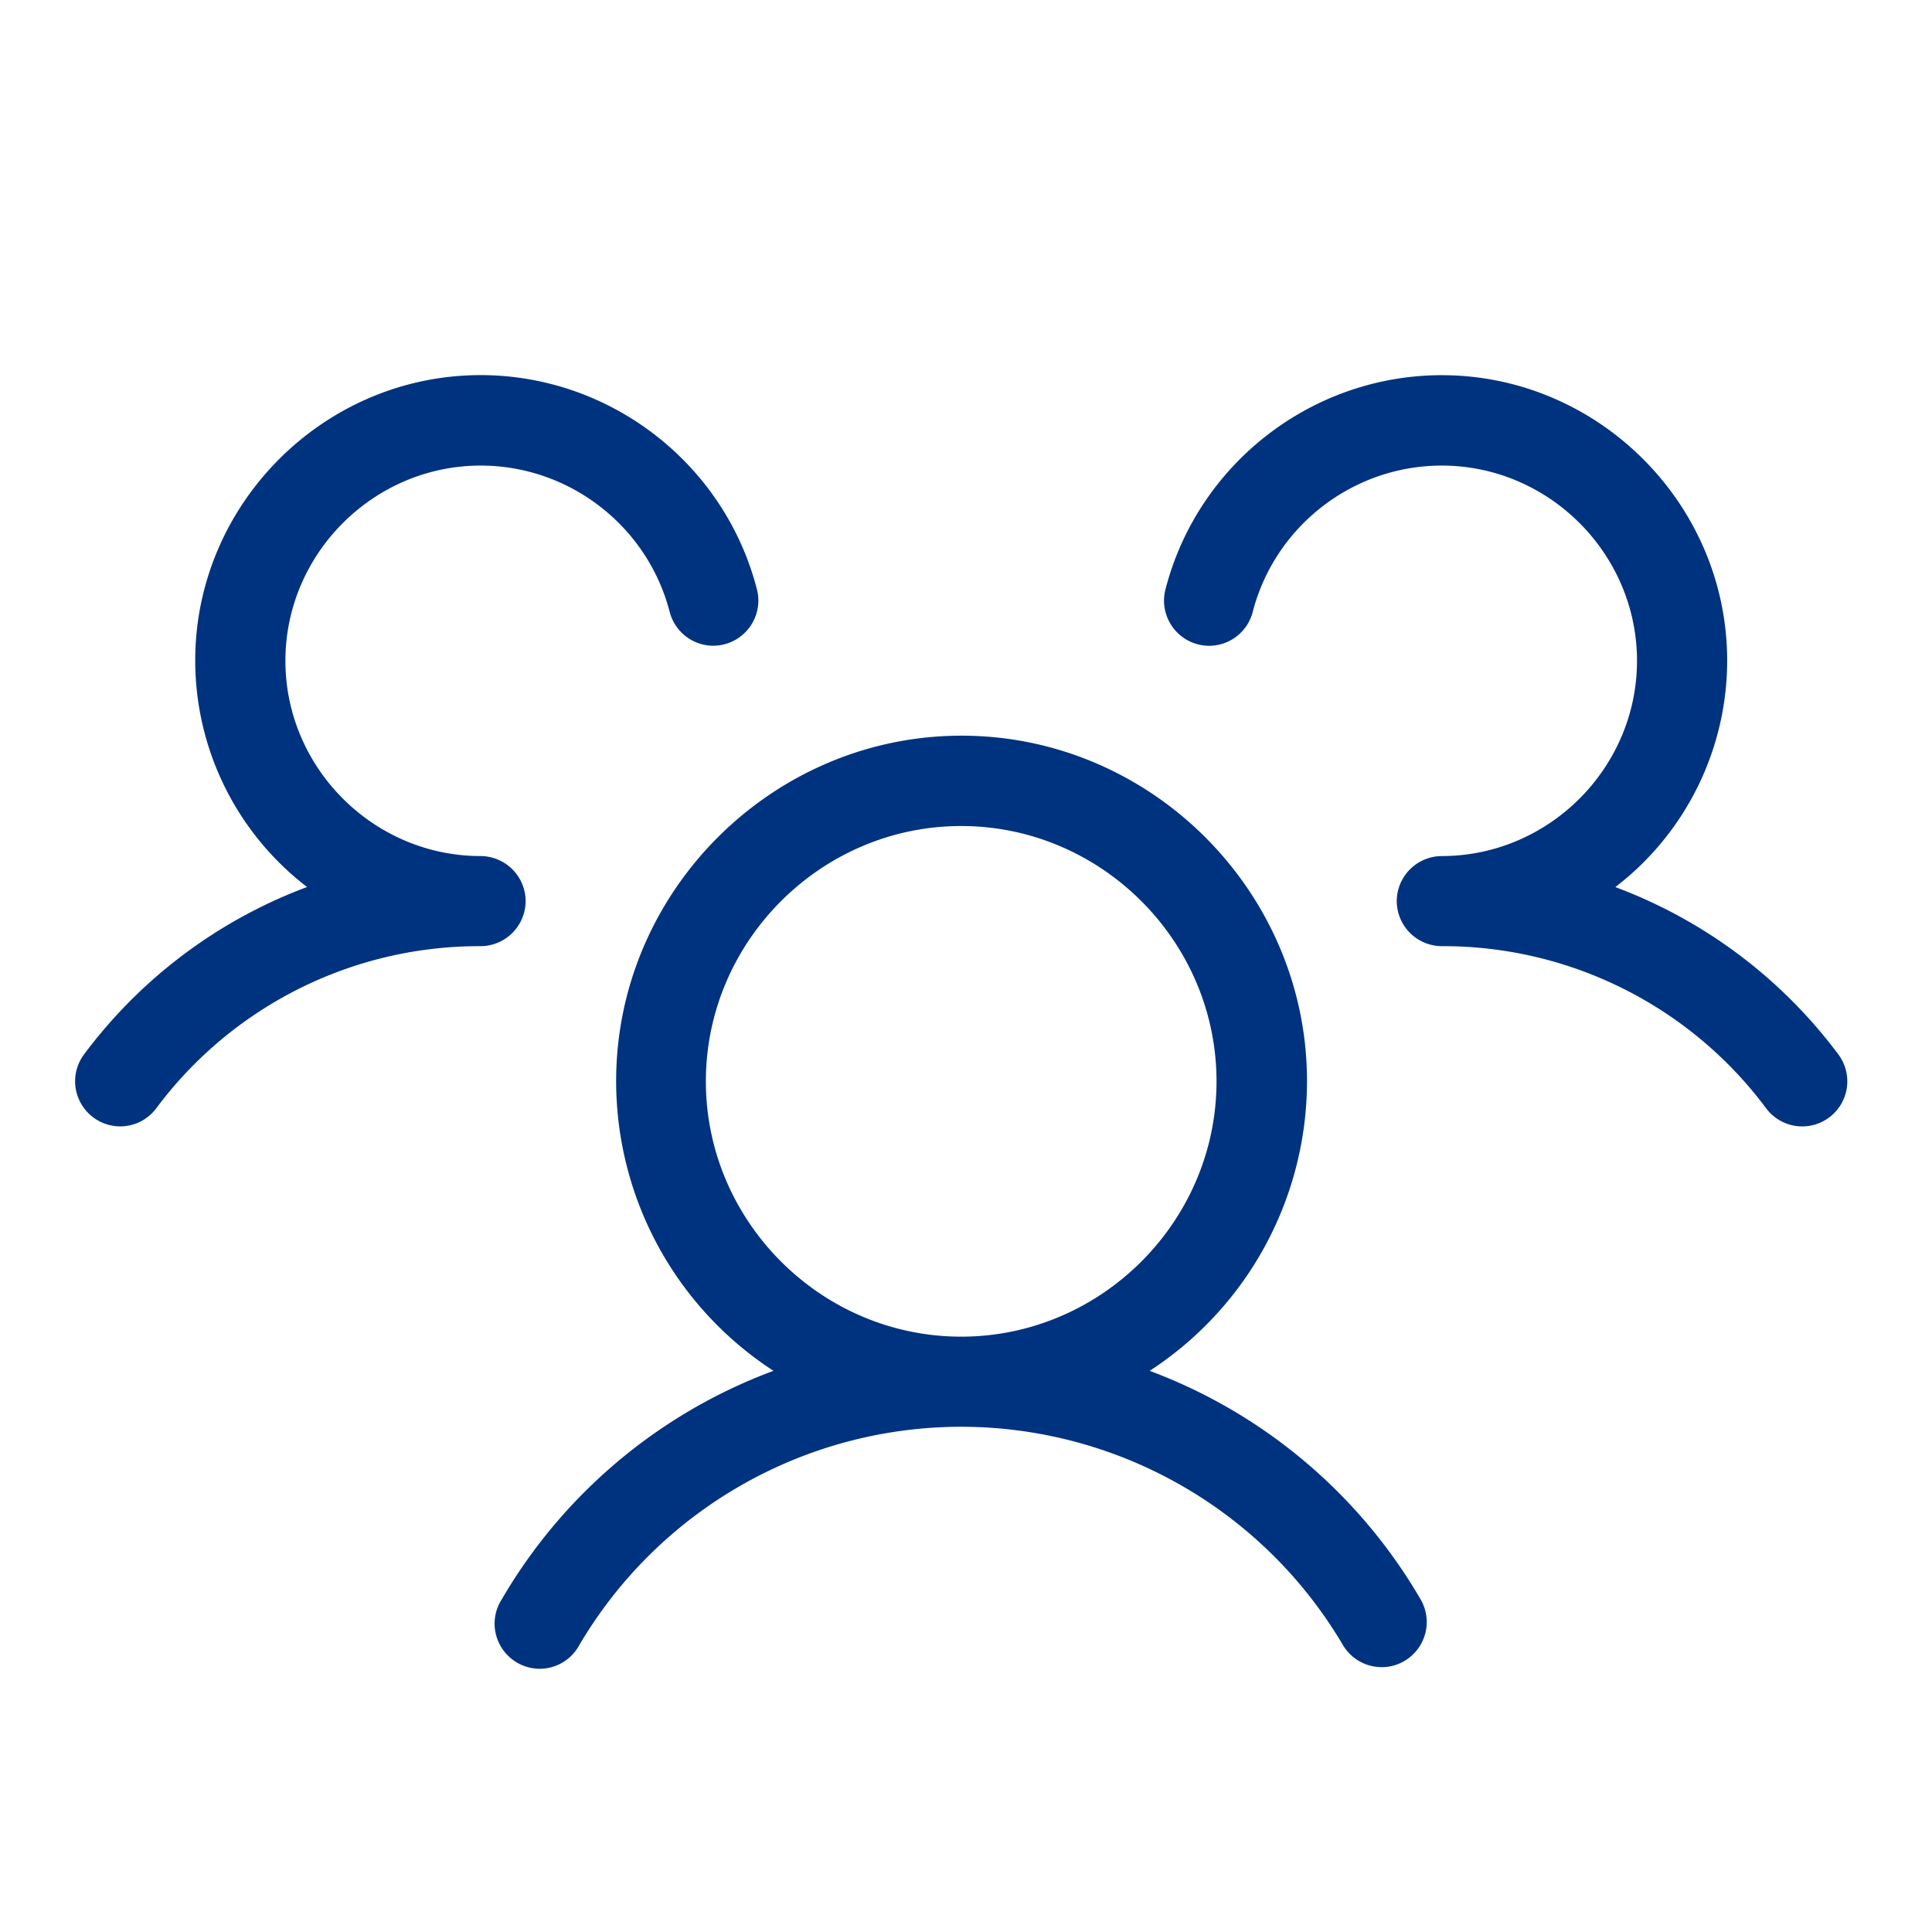 <svg xmlns="http://www.w3.org/2000/svg" xml:space="preserve" style="fill-rule:evenodd;clip-rule:evenodd;stroke-linejoin:round;stroke-miterlimit:2" viewBox="0 0 134 134">
  <path d="M126.875 77.5a3.123 3.123 0 0 1-4.375-.625 27.924 27.924 0 0 0-22.5-11.25 3.14 3.14 0 0 1-3.125-3.125A3.14 3.14 0 0 1 100 59.375c7.428-.002 13.539-6.114 13.539-13.542s-6.113-13.541-13.542-13.541c-6.155 0-11.573 4.196-13.112 10.156a3.133 3.133 0 0 1-3.026 2.344 3.14 3.14 0 0 1-3.125-3.125c0-.264.033-.526.099-.782 2.242-8.719 10.165-14.863 19.169-14.863 10.857 0 19.791 8.935 19.791 19.792 0 6.154-2.871 11.97-7.757 15.712A34.212 34.212 0 0 1 127.5 73.125a3.123 3.123 0 0 1-.625 4.375Zm-28.339 33.438a3.127 3.127 0 0 1-1.14 4.27 3.068 3.068 0 0 1-1.563.422 3.128 3.128 0 0 1-2.708-1.562 30.76 30.76 0 0 0-26.464-15.11 30.76 30.76 0 0 0-26.463 15.11 3.129 3.129 0 0 1-2.769 1.676 3.14 3.14 0 0 1-3.125-3.125c0-.594.169-1.175.488-1.676a36.513 36.513 0 0 1 18.854-15.865 23.98 23.98 0 0 1-10.912-20.094c0-13.143 10.816-23.959 23.959-23.959 13.143 0 23.958 10.816 23.958 23.959A23.98 23.98 0 0 1 79.74 95.078a36.517 36.517 0 0 1 18.796 15.86Zm-31.869-18.23c9.714 0 17.708-7.993 17.708-17.708 0-9.715-7.994-17.708-17.708-17.708-9.715 0-17.709 7.993-17.709 17.708 0 9.715 7.994 17.708 17.709 17.708ZM36.458 62.5a3.14 3.14 0 0 0-3.125-3.125c-7.427-.002-13.537-6.115-13.537-13.542 0-7.428 6.113-13.541 13.542-13.541 6.153 0 11.569 4.194 13.11 10.151a3.133 3.133 0 0 0 3.026 2.344 3.14 3.14 0 0 0 3.125-3.126 3.12 3.12 0 0 0-.099-.781c-2.242-8.719-10.165-14.863-19.168-14.863-10.858 0-19.792 8.934-19.792 19.792a19.806 19.806 0 0 0 7.757 15.712A34.223 34.223 0 0 0 5.833 73.125 3.13 3.13 0 0 0 5.208 75a3.14 3.14 0 0 0 3.125 3.125c.983 0 1.911-.464 2.5-1.25a27.926 27.926 0 0 1 22.5-11.25 3.14 3.14 0 0 0 3.125-3.125Z" style="fill:#00337f;fill-rule:nonzero"/>
</svg>
